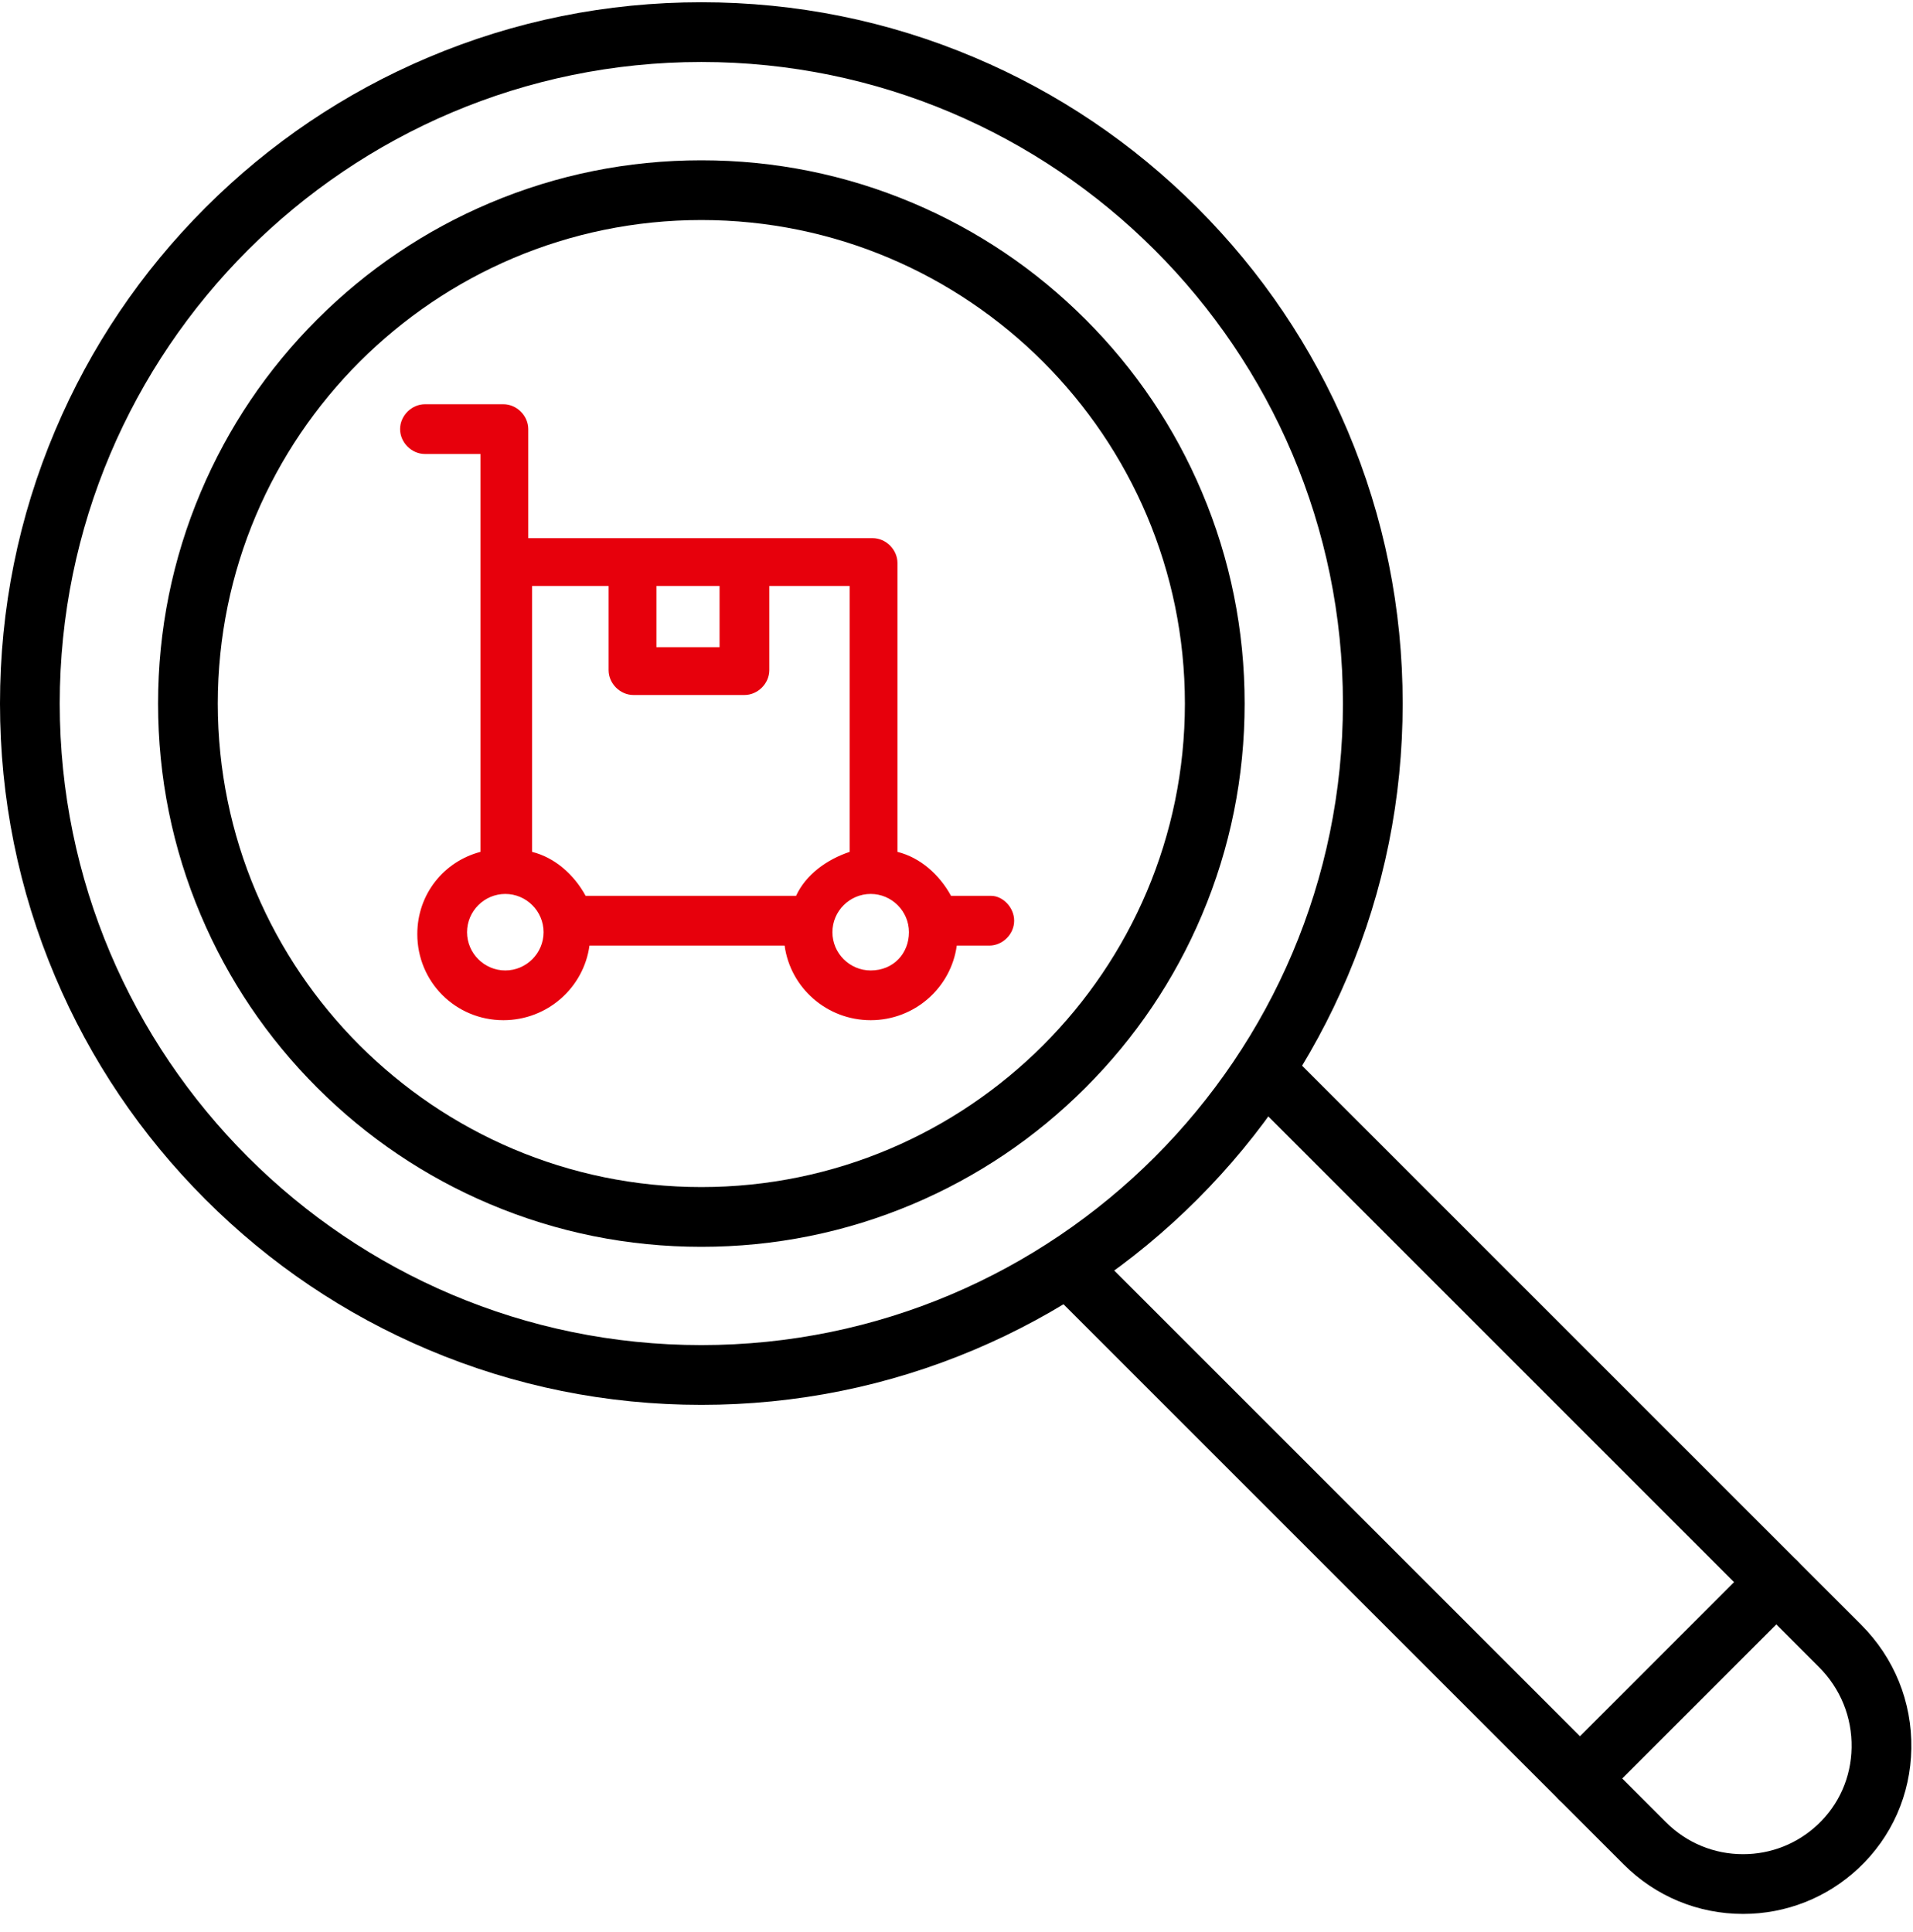<svg width="100" height="101" viewBox="0 0 100 101" fill="none" xmlns="http://www.w3.org/2000/svg">
<path d="M36.662 73.441C31.713 73.441 26.912 72.472 22.391 70.56C18.025 68.713 14.104 66.07 10.738 62.703C7.372 59.337 4.728 55.416 2.882 51.051C0.969 46.53 0 41.728 0 36.78C0 31.831 0.969 27.03 2.882 22.509C4.728 18.143 7.372 14.223 10.738 10.856C14.104 7.49 18.025 4.846 22.391 3C26.911 1.088 31.713 0.118 36.662 0.118C41.61 0.118 46.411 1.088 50.932 3C55.298 4.846 59.219 7.49 62.585 10.856C65.952 14.223 68.595 18.143 70.442 22.509C72.354 27.029 73.323 31.831 73.323 36.78C73.323 41.728 72.354 46.529 70.442 51.051C68.595 55.416 65.952 59.337 62.585 62.703C59.219 66.07 55.298 68.713 50.932 70.56C46.411 72.472 41.61 73.441 36.662 73.441ZM36.662 3.241C18.168 3.241 3.123 18.286 3.123 36.78C3.123 55.273 18.168 70.318 36.662 70.318C55.155 70.318 70.2 55.273 70.2 36.78C70.2 18.286 55.154 3.241 36.662 3.241Z" fill="black"/>
<path d="M36.662 65.18C32.828 65.18 29.109 64.429 25.607 62.948C22.225 61.518 19.188 59.469 16.58 56.862C13.972 54.254 11.925 51.217 10.494 47.835C9.013 44.333 8.262 40.613 8.262 36.78C8.262 32.947 9.013 29.228 10.494 25.725C11.925 22.343 13.972 19.306 16.58 16.698C19.188 14.091 22.225 12.043 25.607 10.612C29.109 9.131 32.829 8.38 36.662 8.38C40.495 8.38 44.214 9.131 47.717 10.612C51.098 12.043 54.136 14.091 56.743 16.698C59.351 19.306 61.399 22.343 62.829 25.725C64.311 29.228 65.062 32.947 65.062 36.78C65.062 40.613 64.311 44.333 62.829 47.835C61.399 51.217 59.351 54.254 56.743 56.862C54.136 59.469 51.098 61.517 47.717 62.948C44.214 64.429 40.495 65.18 36.662 65.18ZM36.662 11.503C22.724 11.503 11.385 22.842 11.385 36.78C11.385 50.718 22.724 62.057 36.662 62.057C50.599 62.057 61.939 50.718 61.939 36.78C61.939 22.842 50.599 11.503 36.662 11.503Z" fill="black"/>
<path d="M91.118 100.055C88.762 100.055 86.548 99.137 84.882 97.472L54.713 67.303C54.103 66.694 54.103 65.705 54.713 65.095C55.323 64.485 56.312 64.485 56.921 65.095L87.09 95.264C88.166 96.34 89.597 96.932 91.118 96.932C92.569 96.932 93.951 96.387 95.008 95.397C96.132 94.344 96.765 92.911 96.79 91.36C96.817 89.77 96.209 88.273 95.079 87.144L64.976 57.04C64.367 56.431 64.367 55.442 64.976 54.832C65.586 54.222 66.575 54.222 67.184 54.832L97.288 84.935C99.02 86.668 99.953 88.968 99.913 91.411C99.874 93.814 98.89 96.04 97.144 97.675C95.505 99.209 93.366 100.055 91.118 100.055Z" fill="black"/>
<path d="M82.591 94.536C82.191 94.536 81.792 94.384 81.487 94.079C80.877 93.469 80.877 92.48 81.487 91.871L91.749 81.608C92.36 80.998 93.348 80.998 93.958 81.608C94.567 82.217 94.567 83.206 93.958 83.816L83.695 94.079C83.39 94.384 82.99 94.536 82.591 94.536Z" fill="black"/>
<path d="M51.814 46.833H49.714C49.114 45.733 48.114 44.833 46.914 44.533V29.433C46.914 28.733 46.314 28.133 45.614 28.133H38.914H33.014H27.614V22.433C27.614 21.733 27.014 21.133 26.314 21.133H22.214C21.514 21.133 20.914 21.733 20.914 22.433C20.914 23.133 21.514 23.733 22.214 23.733H25.114V29.433V44.533C23.214 45.033 21.814 46.733 21.814 48.833C21.814 51.333 23.814 53.333 26.314 53.333C28.614 53.333 30.514 51.633 30.814 49.433H41.014C41.314 51.633 43.214 53.333 45.514 53.333C47.814 53.333 49.714 51.633 50.014 49.433H51.714C52.414 49.433 53.014 48.833 53.014 48.133C53.014 47.433 52.414 46.833 51.814 46.833ZM45.514 50.733C44.414 50.733 43.514 49.833 43.514 48.733C43.514 47.633 44.414 46.733 45.514 46.733C46.614 46.733 47.514 47.633 47.514 48.733C47.514 49.833 46.714 50.733 45.514 50.733ZM37.614 30.633V33.833H34.314V30.633H37.614ZM31.814 30.633V35.033C31.814 35.733 32.414 36.333 33.114 36.333H38.914C39.614 36.333 40.214 35.733 40.214 35.033V30.633H44.414V44.533C43.214 44.933 42.114 45.733 41.614 46.833H30.614C30.014 45.733 29.014 44.833 27.814 44.533V30.633H31.814ZM26.414 50.733C25.314 50.733 24.414 49.833 24.414 48.733C24.414 47.633 25.314 46.733 26.414 46.733C27.514 46.733 28.414 47.633 28.414 48.733C28.414 49.833 27.514 50.733 26.414 50.733Z" fill="#E7000C"/>
</svg>
